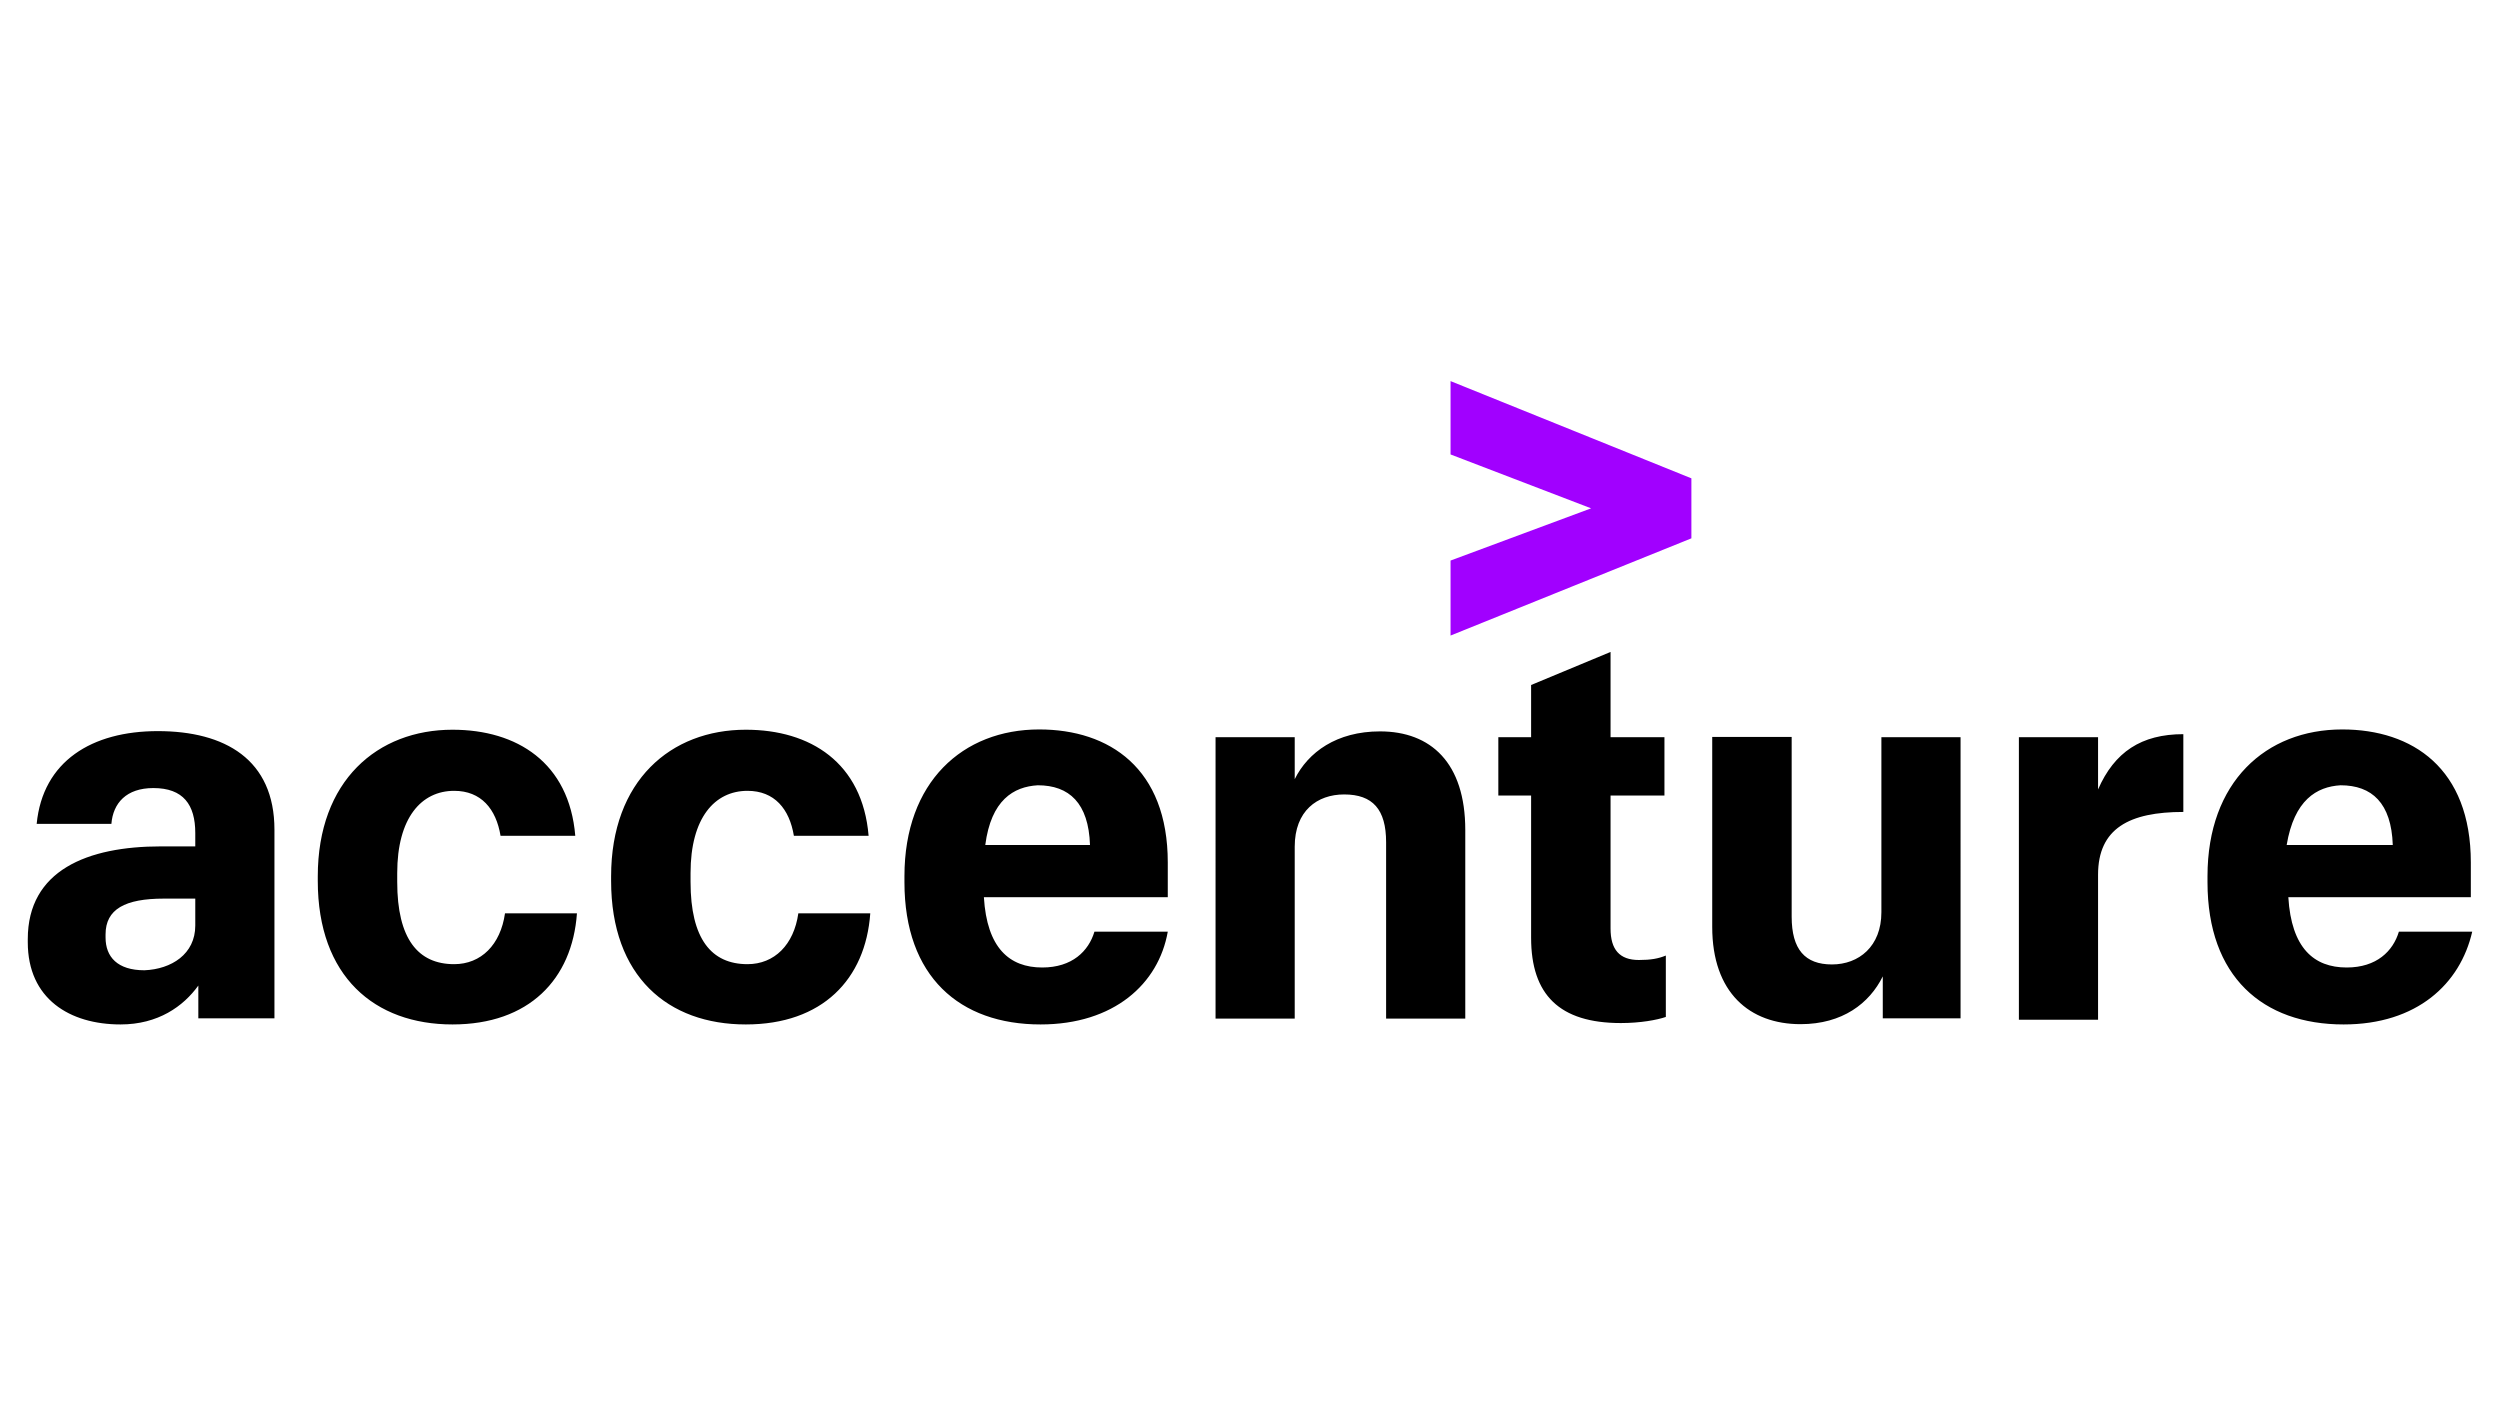 <?xml version="1.0" encoding="UTF-8"?>
<!-- Generator: Adobe Illustrator 26.5.0, SVG Export Plug-In . SVG Version: 6.00 Build 0)  -->
<svg xmlns="http://www.w3.org/2000/svg" xmlns:xlink="http://www.w3.org/1999/xlink" version="1.1" x="0px" y="0px" viewBox="0 0 900 506" style="enable-background:new 0 0 900 506;" xml:space="preserve">
<style type="text/css">
	.st0{fill:#FFFFFF;}
	.st1{clip-path:url(#SVGID_00000068676126426406682470000010303631555554577540_);fill:#1B3281;}
	.st2{fill-rule:evenodd;clip-rule:evenodd;fill:#12ABDB;}
	.st3{fill-rule:evenodd;clip-rule:evenodd;fill:#0070AD;}
	.st4{fill:#304E69;}
	.st5{fill:#1C9DD4;}
	.st6{fill:none;}
	.st7{fill:#00563F;}
	.st8{fill:#27509B;}
	.st9{fill:#183964;}
	.st10{fill:#EEB111;}
	.st11{fill:#231F20;}
	.st12{fill:#ED1C2E;}
	.st13{fill:#CCCCCC;}
	.st14{fill-rule:evenodd;clip-rule:evenodd;fill:#0061A9;}
	.st15{fill-rule:evenodd;clip-rule:evenodd;fill:#FFE822;}
	.st16{fill-rule:evenodd;clip-rule:evenodd;fill:#FFFFFF;}
	.st17{fill-rule:evenodd;clip-rule:evenodd;fill:#040506;}
	.st18{fill:#142559;}
	.st19{fill:#E00025;}
	.st20{fill:#006680;}
	.st21{fill:#005EAD;}
	.st22{fill:#001E50;}
	.st23{fill:#E30613;}
	.st24{fill:#6EC2B3;}
	.st25{fill:#F26724;}
	.st26{fill:#12100B;}
	.st27{fill:#254A9A;}
	.st28{fill:url(#path2982_00000037654723157221921240000012868535933678652062_);}
	.st29{fill:#E01D22;}
	.st30{fill:#337993;}
	.st31{fill:#81A4AB;}
	.st32{fill:none;stroke:#81A4AB;stroke-width:1.5;stroke-miterlimit:10;}
	.st33{fill:none;stroke:#337993;stroke-width:1.5;stroke-miterlimit:10;}
	.st34{fill:#004554;}
	.st35{fill:#C4C31E;}
	.st36{fill:#181716;}
	.st37{clip-path:url(#SVGID_00000013872183618228996910000005329428346232025486_);}
	.st38{clip-path:url(#SVGID_00000168104522609673031030000010690055725200267154_);}
	.st39{fill:#004494;}
	.st40{fill:#69AAC7;}
	.st41{fill:#50AE2F;}
	.st42{fill:#72C6A5;}
	.st43{fill:#006892;}
	.st44{fill:#E51202;}
	.st45{fill:#1D1C20;}
	.st46{fill:#F47D30;}
	.st47{fill:#555658;}
	.st48{fill:#569BBE;}
	.st49{fill:#0099DE;}
	.st50{fill:#007EC1;}
	.st51{fill:#00406E;}
	.st52{fill:#001836;}
	.st53{fill:#3E3D40;}
	.st54{fill-rule:evenodd;clip-rule:evenodd;}
	.st55{fill-rule:evenodd;clip-rule:evenodd;fill:#2C53A0;}
	.st56{fill:#00008F;}
	.st57{fill:#FF1721;}
	.st58{fill:#003399;}
	.st59{fill:url(#SVGID_00000170995542186206895580000006575411343078830722_);}
	.st60{fill:url(#SVGID_00000012449423994866990630000013536742321572817804_);}
	.st61{fill:url(#SVGID_00000067230488180532927330000009621395814041259175_);}
	.st62{fill:url(#SVGID_00000084494265738771162350000010501677335595369894_);}
	.st63{fill:url(#SVGID_00000126300192033899709900000013553292519874260365_);}
	.st64{fill:url(#SVGID_00000032616962389738752370000017854073547407283331_);}
	.st65{fill:#FFD400;}
	.st66{fill:#4C3E3D;}
	.st67{fill:#C4D600;}
	.st68{fill:#84BD00;}
	.st69{fill:#00AE53;}
	.st70{fill:#006341;}
	.st71{fill:#00874E;}
	.st72{fill:#070E57;}
	.st73{fill:#35A754;}
	.st74{fill:#F8B400;}
	.st75{fill:#86C440;}
	.st76{fill:#808084;}
	.st77{fill:#BEC0C2;}
	.st78{fill:#005366;}
	.st79{fill:#FFBA3A;}
	.st80{fill:url(#SVGID_00000121975559178153482150000002562062757551684776_);}
	.st81{fill:url(#SVGID_00000021091868163594851010000008841619338176404625_);}
	.st82{fill:url(#SVGID_00000067229485969868903490000004564016808397006727_);}
	.st83{clip-path:url(#SVGID_00000036946674231065279590000008039097525492721328_);}
	
		.st84{clip-path:url(#SVGID_00000124859617656958994500000017890103023900985750_);fill:url(#SVGID_00000167357294610383545340000005732181589988621440_);}
	.st85{fill:url(#SVGID_00000097476033767889992460000004586827092716441236_);}
	.st86{fill:url(#SVGID_00000084517888809430372690000009953121675247783083_);}
	.st87{clip-path:url(#SVGID_00000061444753041966819040000007825967430025520778_);}
	
		.st88{clip-path:url(#SVGID_00000178898683426462173260000010099232598735464891_);fill:url(#SVGID_00000077300015019623839190000005856797023629304204_);}
	.st89{fill:url(#SVGID_00000061437057538065033260000010796183655886902175_);}
	.st90{fill:url(#SVGID_00000165919270143011893740000013626783034627292032_);}
	.st91{fill:url(#SVGID_00000011032950266302483650000003930836667563333035_);}
	.st92{fill:url(#SVGID_00000070820430388999639410000008754679852600063126_);}
	.st93{fill:url(#SVGID_00000023996946679212056920000001600232969958780330_);}
	.st94{fill:#FFD100;}
	.st95{fill:#212721;}
	.st96{fill:#39A8E5;}
	.st97{fill:#164194;}
	.st98{fill:#212D5D;}
	.st99{fill:#322D2D;}
	.st100{fill-rule:evenodd;clip-rule:evenodd;fill:#322D2D;}
	.st101{clip-path:url(#SVGID_00000048476245864601228190000001113291171731585974_);fill:#E2231A;}
	.st102{fill:#1D1D1B;}
	.st103{clip-path:url(#SVGID_00000082354198864516918120000004676383204128132266_);fill:#1D1D1B;}
	.st104{clip-path:url(#SVGID_00000092432677516689055940000009868513577303474363_);fill:#1D1D1B;}
	.st105{clip-path:url(#SVGID_00000088852975107827716640000016753669062742823857_);fill:#E2231A;}
	.st106{clip-path:url(#SVGID_00000117667911894115611190000010519400903874773907_);fill:#1D1D1B;}
	.st107{clip-path:url(#SVGID_00000170275179180600797410000007839742866138092733_);fill:#FFFFFF;}
	.st108{fill:#E2E3E4;}
	.st109{fill:#00689D;}
	.st110{fill:#58595B;}
	.st111{fill-rule:evenodd;clip-rule:evenodd;fill:#58595B;}
	.st112{fill:#0078BF;}
	.st113{fill:#00843D;}
	.st114{fill:#4B4B45;}
	.st115{fill:#E3731C;}
	.st116{fill:#E669A2;}
	.st117{fill:#F3BC87;}
	.st118{fill:#EE9C34;}
	.st119{fill:#F3BE26;}
	.st120{fill:#DB4E18;}
	.st121{fill:#E88C14;}
	.st122{fill:#D1390D;}
	.st123{fill:#D85604;}
	.st124{fill:#C22303;}
	.st125{fill:#C14303;}
	.st126{fill:#AD1B02;}
	.st127{clip-path:url(#SVGID_00000121963693976705932140000005058009252486185630_);}
	.st128{clip-path:url(#SVGID_00000147188689774365049980000002799963134579422346_);fill:#00A6CA;}
	.st129{clip-path:url(#SVGID_00000027605840893839326830000008182113952020055466_);fill:#24274D;}
	.st130{clip-path:url(#SVGID_00000043451344698428107420000018362044368918875276_);fill:#24274D;}
	.st131{clip-path:url(#SVGID_00000016779477234485281570000003405427426934542758_);fill:#24274D;}
	.st132{clip-path:url(#SVGID_00000100383427590158977990000002024345494762628003_);fill:#24274D;}
	.st133{clip-path:url(#SVGID_00000131350136622727260480000010889609946775579548_);fill:#24274D;}
	.st134{clip-path:url(#SVGID_00000148626981329971839540000015388592699414376635_);fill:#24274D;}
	.st135{clip-path:url(#SVGID_00000075878088541627632160000017058223121853088420_);fill:#00A6CA;}
	.st136{fill:#6390B1;}
	.st137{fill:#002F5F;}
	.st138{fill:#4C575D;}
	.st139{fill:#C10A27;}
	.st140{fill:#E16A03;}
	.st141{fill:#95C11F;}
	.st142{fill:#0067A4;}
	.st143{fill:#463378;}
	.st144{fill:#28297D;}
	.st145{fill:#5B6971;}
	.st146{fill:#8F7332;}
	.st147{fill:#333333;}
	.st148{clip-path:url(#SVGID_00000173130011856611494820000014861354994692286653_);fill:#FEC5E4;}
	.st149{clip-path:url(#SVGID_00000173130011856611494820000014861354994692286653_);fill:#FEC4E5;}
	.st150{clip-path:url(#SVGID_00000173130011856611494820000014861354994692286653_);fill:#FEC3E6;}
	.st151{clip-path:url(#SVGID_00000173130011856611494820000014861354994692286653_);fill:#FEC2E7;}
	.st152{clip-path:url(#SVGID_00000173130011856611494820000014861354994692286653_);fill:#FDC3E7;}
	.st153{clip-path:url(#SVGID_00000173130011856611494820000014861354994692286653_);fill:#FCC3E8;}
	.st154{clip-path:url(#SVGID_00000173130011856611494820000014861354994692286653_);fill:#FBC4E8;}
	.st155{clip-path:url(#SVGID_00000173130011856611494820000014861354994692286653_);fill:#FAC5E9;}
	.st156{clip-path:url(#SVGID_00000173130011856611494820000014861354994692286653_);fill:#F9C6E9;}
	.st157{clip-path:url(#SVGID_00000173130011856611494820000014861354994692286653_);fill:#F8C6EA;}
	.st158{clip-path:url(#SVGID_00000173130011856611494820000014861354994692286653_);fill:#F7C7EA;}
	.st159{clip-path:url(#SVGID_00000173130011856611494820000014861354994692286653_);fill:#F6C8EB;}
	.st160{clip-path:url(#SVGID_00000173130011856611494820000014861354994692286653_);fill:#F5C8EB;}
	.st161{clip-path:url(#SVGID_00000173130011856611494820000014861354994692286653_);fill:#F4C9EC;}
	.st162{clip-path:url(#SVGID_00000173130011856611494820000014861354994692286653_);fill:#F3CAEC;}
	.st163{clip-path:url(#SVGID_00000173130011856611494820000014861354994692286653_);fill:#F2CBED;}
	.st164{clip-path:url(#SVGID_00000173130011856611494820000014861354994692286653_);fill:#F1CBED;}
	.st165{clip-path:url(#SVGID_00000173130011856611494820000014861354994692286653_);fill:#F0CCED;}
	.st166{clip-path:url(#SVGID_00000173130011856611494820000014861354994692286653_);fill:#EFCDEE;}
	.st167{clip-path:url(#SVGID_00000173130011856611494820000014861354994692286653_);fill:#EECDEE;}
	.st168{clip-path:url(#SVGID_00000173130011856611494820000014861354994692286653_);fill:#EDCEEF;}
	.st169{clip-path:url(#SVGID_00000173130011856611494820000014861354994692286653_);fill:#ECCFEF;}
	.st170{clip-path:url(#SVGID_00000173130011856611494820000014861354994692286653_);fill:#EBD0F0;}
	.st171{clip-path:url(#SVGID_00000173130011856611494820000014861354994692286653_);fill:#EAD0F0;}
	.st172{clip-path:url(#SVGID_00000173130011856611494820000014861354994692286653_);fill:#E9D1F1;}
	.st173{clip-path:url(#SVGID_00000173130011856611494820000014861354994692286653_);fill:#E8D2F1;}
	.st174{clip-path:url(#SVGID_00000173130011856611494820000014861354994692286653_);fill:#E7D2F2;}
	.st175{clip-path:url(#SVGID_00000173130011856611494820000014861354994692286653_);fill:#E6D3F2;}
	.st176{clip-path:url(#SVGID_00000173130011856611494820000014861354994692286653_);fill:#E5D4F3;}
	.st177{clip-path:url(#SVGID_00000173130011856611494820000014861354994692286653_);fill:#E4D5F3;}
	.st178{clip-path:url(#SVGID_00000173130011856611494820000014861354994692286653_);fill:#E2D5F3;}
	.st179{clip-path:url(#SVGID_00000173130011856611494820000014861354994692286653_);fill:#E1D6F4;}
	.st180{clip-path:url(#SVGID_00000173130011856611494820000014861354994692286653_);fill:#E0D7F4;}
	.st181{clip-path:url(#SVGID_00000173130011856611494820000014861354994692286653_);fill:#DFD7F5;}
	.st182{clip-path:url(#SVGID_00000173130011856611494820000014861354994692286653_);fill:#DED8F5;}
	.st183{clip-path:url(#SVGID_00000173130011856611494820000014861354994692286653_);fill:#DDD9F6;}
	.st184{clip-path:url(#SVGID_00000173130011856611494820000014861354994692286653_);fill:#DCD9F6;}
	.st185{clip-path:url(#SVGID_00000173130011856611494820000014861354994692286653_);fill:#DBDAF7;}
	.st186{clip-path:url(#SVGID_00000173130011856611494820000014861354994692286653_);fill:#DADBF7;}
	.st187{clip-path:url(#SVGID_00000173130011856611494820000014861354994692286653_);fill:#D9DCF8;}
	.st188{clip-path:url(#SVGID_00000173130011856611494820000014861354994692286653_);fill:#D8DCF8;}
	.st189{clip-path:url(#SVGID_00000173130011856611494820000014861354994692286653_);fill:#D7DDF9;}
	.st190{clip-path:url(#SVGID_00000173130011856611494820000014861354994692286653_);fill:#D6DEF9;}
	.st191{clip-path:url(#SVGID_00000173130011856611494820000014861354994692286653_);fill:#D5DEF9;}
	.st192{clip-path:url(#SVGID_00000173130011856611494820000014861354994692286653_);fill:#D4DFFA;}
	.st193{clip-path:url(#SVGID_00000173130011856611494820000014861354994692286653_);fill:#D3E0FA;}
	.st194{clip-path:url(#SVGID_00000173130011856611494820000014861354994692286653_);fill:#D2E1FB;}
	.st195{clip-path:url(#SVGID_00000173130011856611494820000014861354994692286653_);fill:#D1E1FB;}
	.st196{clip-path:url(#SVGID_00000173130011856611494820000014861354994692286653_);fill:#D0E2FC;}
	.st197{clip-path:url(#SVGID_00000173130011856611494820000014861354994692286653_);fill:#CFE3FC;}
	.st198{clip-path:url(#SVGID_00000173130011856611494820000014861354994692286653_);fill:#CEE3FD;}
	.st199{clip-path:url(#SVGID_00000173130011856611494820000014861354994692286653_);fill:#CDE4FD;}
	.st200{clip-path:url(#SVGID_00000173130011856611494820000014861354994692286653_);fill:#CCE5FE;}
	.st201{clip-path:url(#SVGID_00000173130011856611494820000014861354994692286653_);fill:#CBE6FE;}
	.st202{clip-path:url(#SVGID_00000173130011856611494820000014861354994692286653_);fill:#CAE6FF;}
	.st203{clip-path:url(#SVGID_00000173130011856611494820000014861354994692286653_);fill:#C9E7FF;}
	.st204{clip-path:url(#SVGID_00000173130011856611494820000014861354994692286653_);fill:#C8E7FF;}
	.st205{clip-path:url(#SVGID_00000173130011856611494820000014861354994692286653_);fill:#C7E8FF;}
	.st206{clip-path:url(#SVGID_00000173130011856611494820000014861354994692286653_);fill:#C6E8FF;}
	.st207{clip-path:url(#SVGID_00000173130011856611494820000014861354994692286653_);fill:#C5E8FE;}
	.st208{clip-path:url(#SVGID_00000173130011856611494820000014861354994692286653_);fill:#C4E9FE;}
	.st209{clip-path:url(#SVGID_00000173130011856611494820000014861354994692286653_);fill:#C3E9FE;}
	.st210{clip-path:url(#SVGID_00000173130011856611494820000014861354994692286653_);fill:#C2E9FE;}
	.st211{clip-path:url(#SVGID_00000173130011856611494820000014861354994692286653_);fill:#C1EAFE;}
	.st212{clip-path:url(#SVGID_00000173130011856611494820000014861354994692286653_);fill:#C0EAFE;}
	.st213{clip-path:url(#SVGID_00000173130011856611494820000014861354994692286653_);fill:#BFEAFD;}
	.st214{clip-path:url(#SVGID_00000173130011856611494820000014861354994692286653_);fill:#BEEBFD;}
	.st215{clip-path:url(#SVGID_00000173130011856611494820000014861354994692286653_);fill:#BDEBFD;}
	.st216{clip-path:url(#SVGID_00000173130011856611494820000014861354994692286653_);fill:#BCECFD;}
	.st217{clip-path:url(#SVGID_00000173130011856611494820000014861354994692286653_);fill:#BBECFD;}
	.st218{clip-path:url(#SVGID_00000173130011856611494820000014861354994692286653_);fill:#BAECFD;}
	.st219{clip-path:url(#SVGID_00000173130011856611494820000014861354994692286653_);fill:#B9EDFC;}
	.st220{clip-path:url(#SVGID_00000173130011856611494820000014861354994692286653_);fill:#B8EDFC;}
	.st221{clip-path:url(#SVGID_00000173130011856611494820000014861354994692286653_);fill:#B7EDFC;}
	.st222{clip-path:url(#SVGID_00000173130011856611494820000014861354994692286653_);fill:#B6EEFC;}
	.st223{clip-path:url(#SVGID_00000173130011856611494820000014861354994692286653_);fill:#B5EEFC;}
	.st224{clip-path:url(#SVGID_00000173130011856611494820000014861354994692286653_);fill:#B4EEFC;}
	.st225{clip-path:url(#SVGID_00000173130011856611494820000014861354994692286653_);fill:#B3EFFB;}
	.st226{clip-path:url(#SVGID_00000173130011856611494820000014861354994692286653_);fill:#B2EFFB;}
	.st227{clip-path:url(#SVGID_00000173130011856611494820000014861354994692286653_);fill:#B1EFFB;}
	.st228{clip-path:url(#SVGID_00000173130011856611494820000014861354994692286653_);fill:#B0F0FB;}
	.st229{clip-path:url(#SVGID_00000173130011856611494820000014861354994692286653_);fill:#AFF0FB;}
	.st230{clip-path:url(#SVGID_00000173130011856611494820000014861354994692286653_);fill:#AEF0FB;}
	.st231{clip-path:url(#SVGID_00000173130011856611494820000014861354994692286653_);fill:#ADF1FA;}
	.st232{clip-path:url(#SVGID_00000173130011856611494820000014861354994692286653_);fill:#ACF1FA;}
	.st233{clip-path:url(#SVGID_00000173130011856611494820000014861354994692286653_);fill:#ABF1FA;}
	.st234{clip-path:url(#SVGID_00000173130011856611494820000014861354994692286653_);fill:#AAF2FA;}
	.st235{clip-path:url(#SVGID_00000173130011856611494820000014861354994692286653_);fill:#A9F2FA;}
	.st236{clip-path:url(#SVGID_00000173130011856611494820000014861354994692286653_);fill:#A8F3FA;}
	.st237{clip-path:url(#SVGID_00000173130011856611494820000014861354994692286653_);fill:#A6F3F9;}
	.st238{clip-path:url(#SVGID_00000173130011856611494820000014861354994692286653_);fill:#A5F3F9;}
	.st239{clip-path:url(#SVGID_00000173130011856611494820000014861354994692286653_);fill:#A4F4F9;}
	.st240{clip-path:url(#SVGID_00000173130011856611494820000014861354994692286653_);fill:#A3F4F9;}
	.st241{clip-path:url(#SVGID_00000173130011856611494820000014861354994692286653_);fill:#A2F4F9;}
	.st242{clip-path:url(#SVGID_00000173130011856611494820000014861354994692286653_);fill:#A1F5F9;}
	.st243{clip-path:url(#SVGID_00000173130011856611494820000014861354994692286653_);fill:#A0F5F8;}
	.st244{clip-path:url(#SVGID_00000173130011856611494820000014861354994692286653_);fill:#9FF5F8;}
	.st245{clip-path:url(#SVGID_00000173130011856611494820000014861354994692286653_);fill:#9EF6F8;}
	.st246{clip-path:url(#SVGID_00000173130011856611494820000014861354994692286653_);fill:#9DF6F8;}
	.st247{clip-path:url(#SVGID_00000173130011856611494820000014861354994692286653_);fill:#9CF6F8;}
	.st248{clip-path:url(#SVGID_00000173130011856611494820000014861354994692286653_);fill:#9BF7F8;}
	.st249{clip-path:url(#SVGID_00000173130011856611494820000014861354994692286653_);fill:#9AF7F7;}
	.st250{clip-path:url(#SVGID_00000173130011856611494820000014861354994692286653_);fill:#99F7F7;}
	.st251{clip-path:url(#SVGID_00000173130011856611494820000014861354994692286653_);fill:#98F8F7;}
	.st252{clip-path:url(#SVGID_00000173130011856611494820000014861354994692286653_);fill:#97F8F7;}
	.st253{clip-path:url(#SVGID_00000173130011856611494820000014861354994692286653_);fill:#96F8F7;}
	.st254{clip-path:url(#SVGID_00000173130011856611494820000014861354994692286653_);fill:#95F9F7;}
	.st255{clip-path:url(#SVGID_00000173130011856611494820000014861354994692286653_);fill:#94F9F6;}
	.st256{clip-path:url(#SVGID_00000173130011856611494820000014861354994692286653_);fill:#93F9F6;}
	.st257{clip-path:url(#SVGID_00000173130011856611494820000014861354994692286653_);fill:#92FAF6;}
	.st258{clip-path:url(#SVGID_00000173130011856611494820000014861354994692286653_);fill:#91FAF6;}
	.st259{clip-path:url(#SVGID_00000173130011856611494820000014861354994692286653_);fill:#90FBF6;}
	.st260{clip-path:url(#SVGID_00000173130011856611494820000014861354994692286653_);fill:#8FFBF6;}
	.st261{clip-path:url(#SVGID_00000173130011856611494820000014861354994692286653_);fill:#8EFBF5;}
	.st262{clip-path:url(#SVGID_00000173130011856611494820000014861354994692286653_);fill:#8DFCF5;}
	.st263{clip-path:url(#SVGID_00000179639801026585689590000005176650085636710052_);fill:#FFE2CD;}
	.st264{clip-path:url(#SVGID_00000179639801026585689590000005176650085636710052_);fill:#FFE1CE;}
	.st265{clip-path:url(#SVGID_00000179639801026585689590000005176650085636710052_);fill:#FFE0CF;}
	.st266{clip-path:url(#SVGID_00000179639801026585689590000005176650085636710052_);fill:#FFDFD0;}
	.st267{clip-path:url(#SVGID_00000179639801026585689590000005176650085636710052_);fill:#FFDED0;}
	.st268{clip-path:url(#SVGID_00000179639801026585689590000005176650085636710052_);fill:#FFDDD1;}
	.st269{clip-path:url(#SVGID_00000179639801026585689590000005176650085636710052_);fill:#FFDCD2;}
	.st270{clip-path:url(#SVGID_00000179639801026585689590000005176650085636710052_);fill:#FFDBD3;}
	.st271{clip-path:url(#SVGID_00000179639801026585689590000005176650085636710052_);fill:#FFDAD4;}
	.st272{clip-path:url(#SVGID_00000179639801026585689590000005176650085636710052_);fill:#FFD9D5;}
	.st273{clip-path:url(#SVGID_00000179639801026585689590000005176650085636710052_);fill:#FFD8D5;}
	.st274{clip-path:url(#SVGID_00000179639801026585689590000005176650085636710052_);fill:#FFD7D6;}
	.st275{clip-path:url(#SVGID_00000179639801026585689590000005176650085636710052_);fill:#FFD6D7;}
	.st276{clip-path:url(#SVGID_00000179639801026585689590000005176650085636710052_);fill:#FFD5D8;}
	.st277{clip-path:url(#SVGID_00000179639801026585689590000005176650085636710052_);fill:#FFD4D9;}
	.st278{clip-path:url(#SVGID_00000179639801026585689590000005176650085636710052_);fill:#FFD3DA;}
	.st279{clip-path:url(#SVGID_00000179639801026585689590000005176650085636710052_);fill:#FED1DA;}
	.st280{clip-path:url(#SVGID_00000179639801026585689590000005176650085636710052_);fill:#FED0DB;}
	.st281{clip-path:url(#SVGID_00000179639801026585689590000005176650085636710052_);fill:#FECFDC;}
	.st282{clip-path:url(#SVGID_00000179639801026585689590000005176650085636710052_);fill:#FECEDD;}
	.st283{clip-path:url(#SVGID_00000179639801026585689590000005176650085636710052_);fill:#FECDDE;}
	.st284{clip-path:url(#SVGID_00000179639801026585689590000005176650085636710052_);fill:#FECCDF;}
	.st285{clip-path:url(#SVGID_00000179639801026585689590000005176650085636710052_);fill:#FECBDF;}
	.st286{clip-path:url(#SVGID_00000179639801026585689590000005176650085636710052_);fill:#FECAE0;}
	.st287{clip-path:url(#SVGID_00000179639801026585689590000005176650085636710052_);fill:#FEC9E1;}
	.st288{clip-path:url(#SVGID_00000179639801026585689590000005176650085636710052_);fill:#FEC8E2;}
	.st289{clip-path:url(#SVGID_00000179639801026585689590000005176650085636710052_);fill:#FEC7E3;}
	.st290{clip-path:url(#SVGID_00000179639801026585689590000005176650085636710052_);fill:#FEC6E4;}
	.st291{clip-path:url(#SVGID_00000179639801026585689590000005176650085636710052_);fill:#FEC5E4;}
	.st292{clip-path:url(#SVGID_00000179639801026585689590000005176650085636710052_);fill:#FEC4E5;}
	.st293{clip-path:url(#SVGID_00000179639801026585689590000005176650085636710052_);fill:#FEC3E6;}
	.st294{clip-path:url(#SVGID_00000179639801026585689590000005176650085636710052_);fill:#FEC2E7;}
	.st295{clip-path:url(#SVGID_00000179639801026585689590000005176650085636710052_);fill:#FDC3E7;}
	.st296{clip-path:url(#SVGID_00000179639801026585689590000005176650085636710052_);fill:#FCC3E8;}
	.st297{clip-path:url(#SVGID_00000179639801026585689590000005176650085636710052_);fill:#FBC4E8;}
	.st298{clip-path:url(#SVGID_00000179639801026585689590000005176650085636710052_);fill:#FAC5E9;}
	.st299{clip-path:url(#SVGID_00000179639801026585689590000005176650085636710052_);fill:#F9C6E9;}
	.st300{clip-path:url(#SVGID_00000179639801026585689590000005176650085636710052_);fill:#F8C6EA;}
	.st301{clip-path:url(#SVGID_00000179639801026585689590000005176650085636710052_);fill:#F7C7EA;}
	.st302{clip-path:url(#SVGID_00000179639801026585689590000005176650085636710052_);fill:#F6C8EB;}
	.st303{clip-path:url(#SVGID_00000179639801026585689590000005176650085636710052_);fill:#F5C8EB;}
	.st304{clip-path:url(#SVGID_00000179639801026585689590000005176650085636710052_);fill:#F4C9EC;}
	.st305{clip-path:url(#SVGID_00000179639801026585689590000005176650085636710052_);fill:#F3CAEC;}
	.st306{clip-path:url(#SVGID_00000179639801026585689590000005176650085636710052_);fill:#F2CBED;}
	.st307{clip-path:url(#SVGID_00000179639801026585689590000005176650085636710052_);fill:#F1CBED;}
	.st308{clip-path:url(#SVGID_00000179639801026585689590000005176650085636710052_);fill:#F0CCED;}
	.st309{clip-path:url(#SVGID_00000179639801026585689590000005176650085636710052_);fill:#EFCDEE;}
	.st310{clip-path:url(#SVGID_00000179639801026585689590000005176650085636710052_);fill:#EECDEE;}
	.st311{clip-path:url(#SVGID_00000179639801026585689590000005176650085636710052_);fill:#EDCEEF;}
	.st312{clip-path:url(#SVGID_00000179639801026585689590000005176650085636710052_);fill:#ECCFEF;}
	.st313{clip-path:url(#SVGID_00000179639801026585689590000005176650085636710052_);fill:#EBD0F0;}
	.st314{clip-path:url(#SVGID_00000179639801026585689590000005176650085636710052_);fill:#EAD0F0;}
	.st315{clip-path:url(#SVGID_00000179639801026585689590000005176650085636710052_);fill:#E9D1F1;}
	.st316{clip-path:url(#SVGID_00000179639801026585689590000005176650085636710052_);fill:#E8D2F1;}
	.st317{clip-path:url(#SVGID_00000179639801026585689590000005176650085636710052_);fill:#E7D2F2;}
	.st318{clip-path:url(#SVGID_00000179639801026585689590000005176650085636710052_);fill:#E6D3F2;}
	.st319{clip-path:url(#SVGID_00000179639801026585689590000005176650085636710052_);fill:#E5D4F3;}
	.st320{clip-path:url(#SVGID_00000179639801026585689590000005176650085636710052_);fill:#E4D5F3;}
	.st321{clip-path:url(#SVGID_00000179639801026585689590000005176650085636710052_);fill:#E2D5F3;}
	.st322{clip-path:url(#SVGID_00000179639801026585689590000005176650085636710052_);fill:#E1D6F4;}
	.st323{clip-path:url(#SVGID_00000179639801026585689590000005176650085636710052_);fill:#E0D7F4;}
	.st324{clip-path:url(#SVGID_00000179639801026585689590000005176650085636710052_);fill:#DFD7F5;}
	.st325{clip-path:url(#SVGID_00000179639801026585689590000005176650085636710052_);fill:#DED8F5;}
	.st326{clip-path:url(#SVGID_00000179639801026585689590000005176650085636710052_);fill:#DDD9F6;}
	.st327{clip-path:url(#SVGID_00000179639801026585689590000005176650085636710052_);fill:#DCD9F6;}
	.st328{clip-path:url(#SVGID_00000179639801026585689590000005176650085636710052_);fill:#DBDAF7;}
	.st329{clip-path:url(#SVGID_00000179639801026585689590000005176650085636710052_);fill:#DADBF7;}
	.st330{clip-path:url(#SVGID_00000179639801026585689590000005176650085636710052_);fill:#D9DCF8;}
	.st331{clip-path:url(#SVGID_00000179639801026585689590000005176650085636710052_);fill:#D8DCF8;}
	.st332{clip-path:url(#SVGID_00000179639801026585689590000005176650085636710052_);fill:#D7DDF9;}
	.st333{fill:#133A62;}
	.st334{fill:#25597E;}
	.st335{fill:#30698C;}
	.st336{fill:#3A7C9D;}
	.st337{fill:#4490B3;}
	.st338{fill:#1A496F;}
	.st339{fill:#5EBF97;}
	.st340{fill:#2A385A;}
	.st341{fill:#A32035;}
	.st342{fill:#636569;}
	.st343{fill-rule:evenodd;clip-rule:evenodd;fill:#636569;}
	.st344{fill:#336699;}
	.st345{fill:#FFCC33;}
	.st346{fill-rule:evenodd;clip-rule:evenodd;fill:#00509E;}
	.st347{fill-rule:evenodd;clip-rule:evenodd;fill:#FFEC00;}
	.st348{fill-rule:evenodd;clip-rule:evenodd;fill:#1B1918;}
	.st349{fill:#00509E;}
	.st350{fill:#007DC5;}
	.st351{fill:url(#SVGID_00000062885692825822104840000016970163413118860471_);}
	.st352{fill:url(#SVGID_00000087412299190670837930000013603146828907633285_);}
	.st353{fill:url(#SVGID_00000111178428961486098130000013056409648826454968_);}
	.st354{fill:url(#SVGID_00000183230126641409819620000015091600738004557197_);}
	.st355{fill:url(#SVGID_00000150071712351322801160000007054413126493604262_);}
	.st356{fill:url(#SVGID_00000114035780608552051220000000112979430885525932_);}
	.st357{fill:url(#SVGID_00000017495074131107887920000011946969277791967123_);}
	.st358{fill:url(#SVGID_00000038383805681467515720000002008386238164864400_);}
	.st359{fill:url(#SVGID_00000064354388408017566220000017714919832243163310_);}
	.st360{fill:#243E86;}
	.st361{fill:#A100FF;}
</style>
<g id="Layer_1">
</g>
<g id="Layer_2">
	<g>
		<polygon class="st361" points="522.2,201.8 572.8,183 522.2,163.6 522.2,137.2 608.9,172.2 608.9,193.8 522.2,228.8   "></polygon>
		<path d="M43.4,368.8c-18.3,0-33.4-9.2-33.4-29.6v-1.1c0-24.8,21.5-33.4,47.9-33.4h12.4v-4.8c0-10.2-4.3-16.2-15.1-16.2    c-9.7,0-14.5,5.4-15.1,12.9H13.2c2.2-22.6,19.9-33.4,43.6-33.4c24.2,0,42,10.2,42,35.5v67.9H71.4v-11.8    C66,362.3,56.9,368.8,43.4,368.8z M70.3,333.2v-9.7H59c-14,0-21,3.8-21,12.9v1.1c0,7,4.3,11.8,14,11.8    C61.7,348.9,70.3,343.5,70.3,333.2z M162.9,368.8c-28,0-48.5-17.2-48.5-51.7v-1.6c0-34.5,21.5-52.8,48.5-52.8    c23.2,0,42,11.8,44.2,38.2h-26.9c-1.6-9.7-7-16.2-16.7-16.2c-11.8,0-20.5,9.7-20.5,29.6v3.2c0,20.5,7.5,29.6,20.5,29.6    c9.7,0,16.7-7,18.3-18.3h25.9C206,352.6,190.4,368.8,162.9,368.8z M268.5,368.8c-28,0-48.5-17.2-48.5-51.7v-1.6    c0-34.5,21.5-52.8,48.5-52.8c23.2,0,42,11.8,44.2,38.2h-26.9c-1.6-9.7-7-16.2-16.7-16.2c-11.8,0-20.5,9.7-20.5,29.6v3.2    c0,20.5,7.5,29.6,20.5,29.6c9.7,0,16.7-7,18.3-18.3h25.9C311.6,352.6,296,368.8,268.5,368.8z M374.6,368.8    c-29.1,0-49-17.2-49-51.2v-2.2c0-33.9,21-52.8,48.5-52.8c25.3,0,46.3,14,46.3,47.9V323h-66.2c1.1,18.3,9.2,25.3,21,25.3    c10.8,0,16.7-5.9,18.8-12.9h26.4C417.1,354.2,401,368.8,374.6,368.8z M354.7,304.2h37.7c-0.5-15.1-7.5-21.5-18.8-21.5    C364.9,283.2,356.8,288,354.7,304.2z M437.6,265.4h28.5v15.1c4.8-9.7,15.1-17.2,30.7-17.2c18.3,0,30.7,11.3,30.7,35.5v67.9H499    v-63.5c0-11.8-4.8-17.2-15.1-17.2c-9.7,0-17.8,5.9-17.8,18.8v61.9h-28.5L437.6,265.4L437.6,265.4z M579.8,234.7v30.7h19.4v21    h-19.4v47.9c0,7.5,3.2,11.3,10.2,11.3c4.3,0,7-0.5,9.7-1.6v22.1c-3.2,1.1-9.2,2.2-16.2,2.2c-22.1,0-32.3-10.2-32.3-30.7v-51.2    h-11.8v-21h11.8v-18.8L579.8,234.7z M705.8,366.6h-28v-15.1c-4.8,9.7-14.5,17.2-29.6,17.2c-18.3,0-31.8-11.3-31.8-35v-68.4H645    V330c0,11.8,4.8,17.2,14.5,17.2c9.7,0,17.8-6.5,17.8-18.8v-63h28.5V366.6z M726.8,265.4h28.5v18.8c5.9-13.5,15.6-19.9,30.7-19.9    v28c-19.4,0-30.7,5.9-30.7,22.6v52.2h-28.5V265.4z M843.7,368.8c-29.1,0-49-17.2-49-51.2v-2.2c0-33.9,21-52.8,48.5-52.8    c25.3,0,46.3,14,46.3,47.9V323h-65.7c1.1,18.3,9.2,25.3,21,25.3c10.8,0,16.7-5.9,18.8-12.9H890    C885.7,354.2,870.1,368.8,843.7,368.8z M823.2,304.2h38.2c-0.5-15.1-7.5-21.5-18.8-21.5C834,283.2,825.9,288,823.2,304.2z"></path>
	</g>
</g>
</svg>
